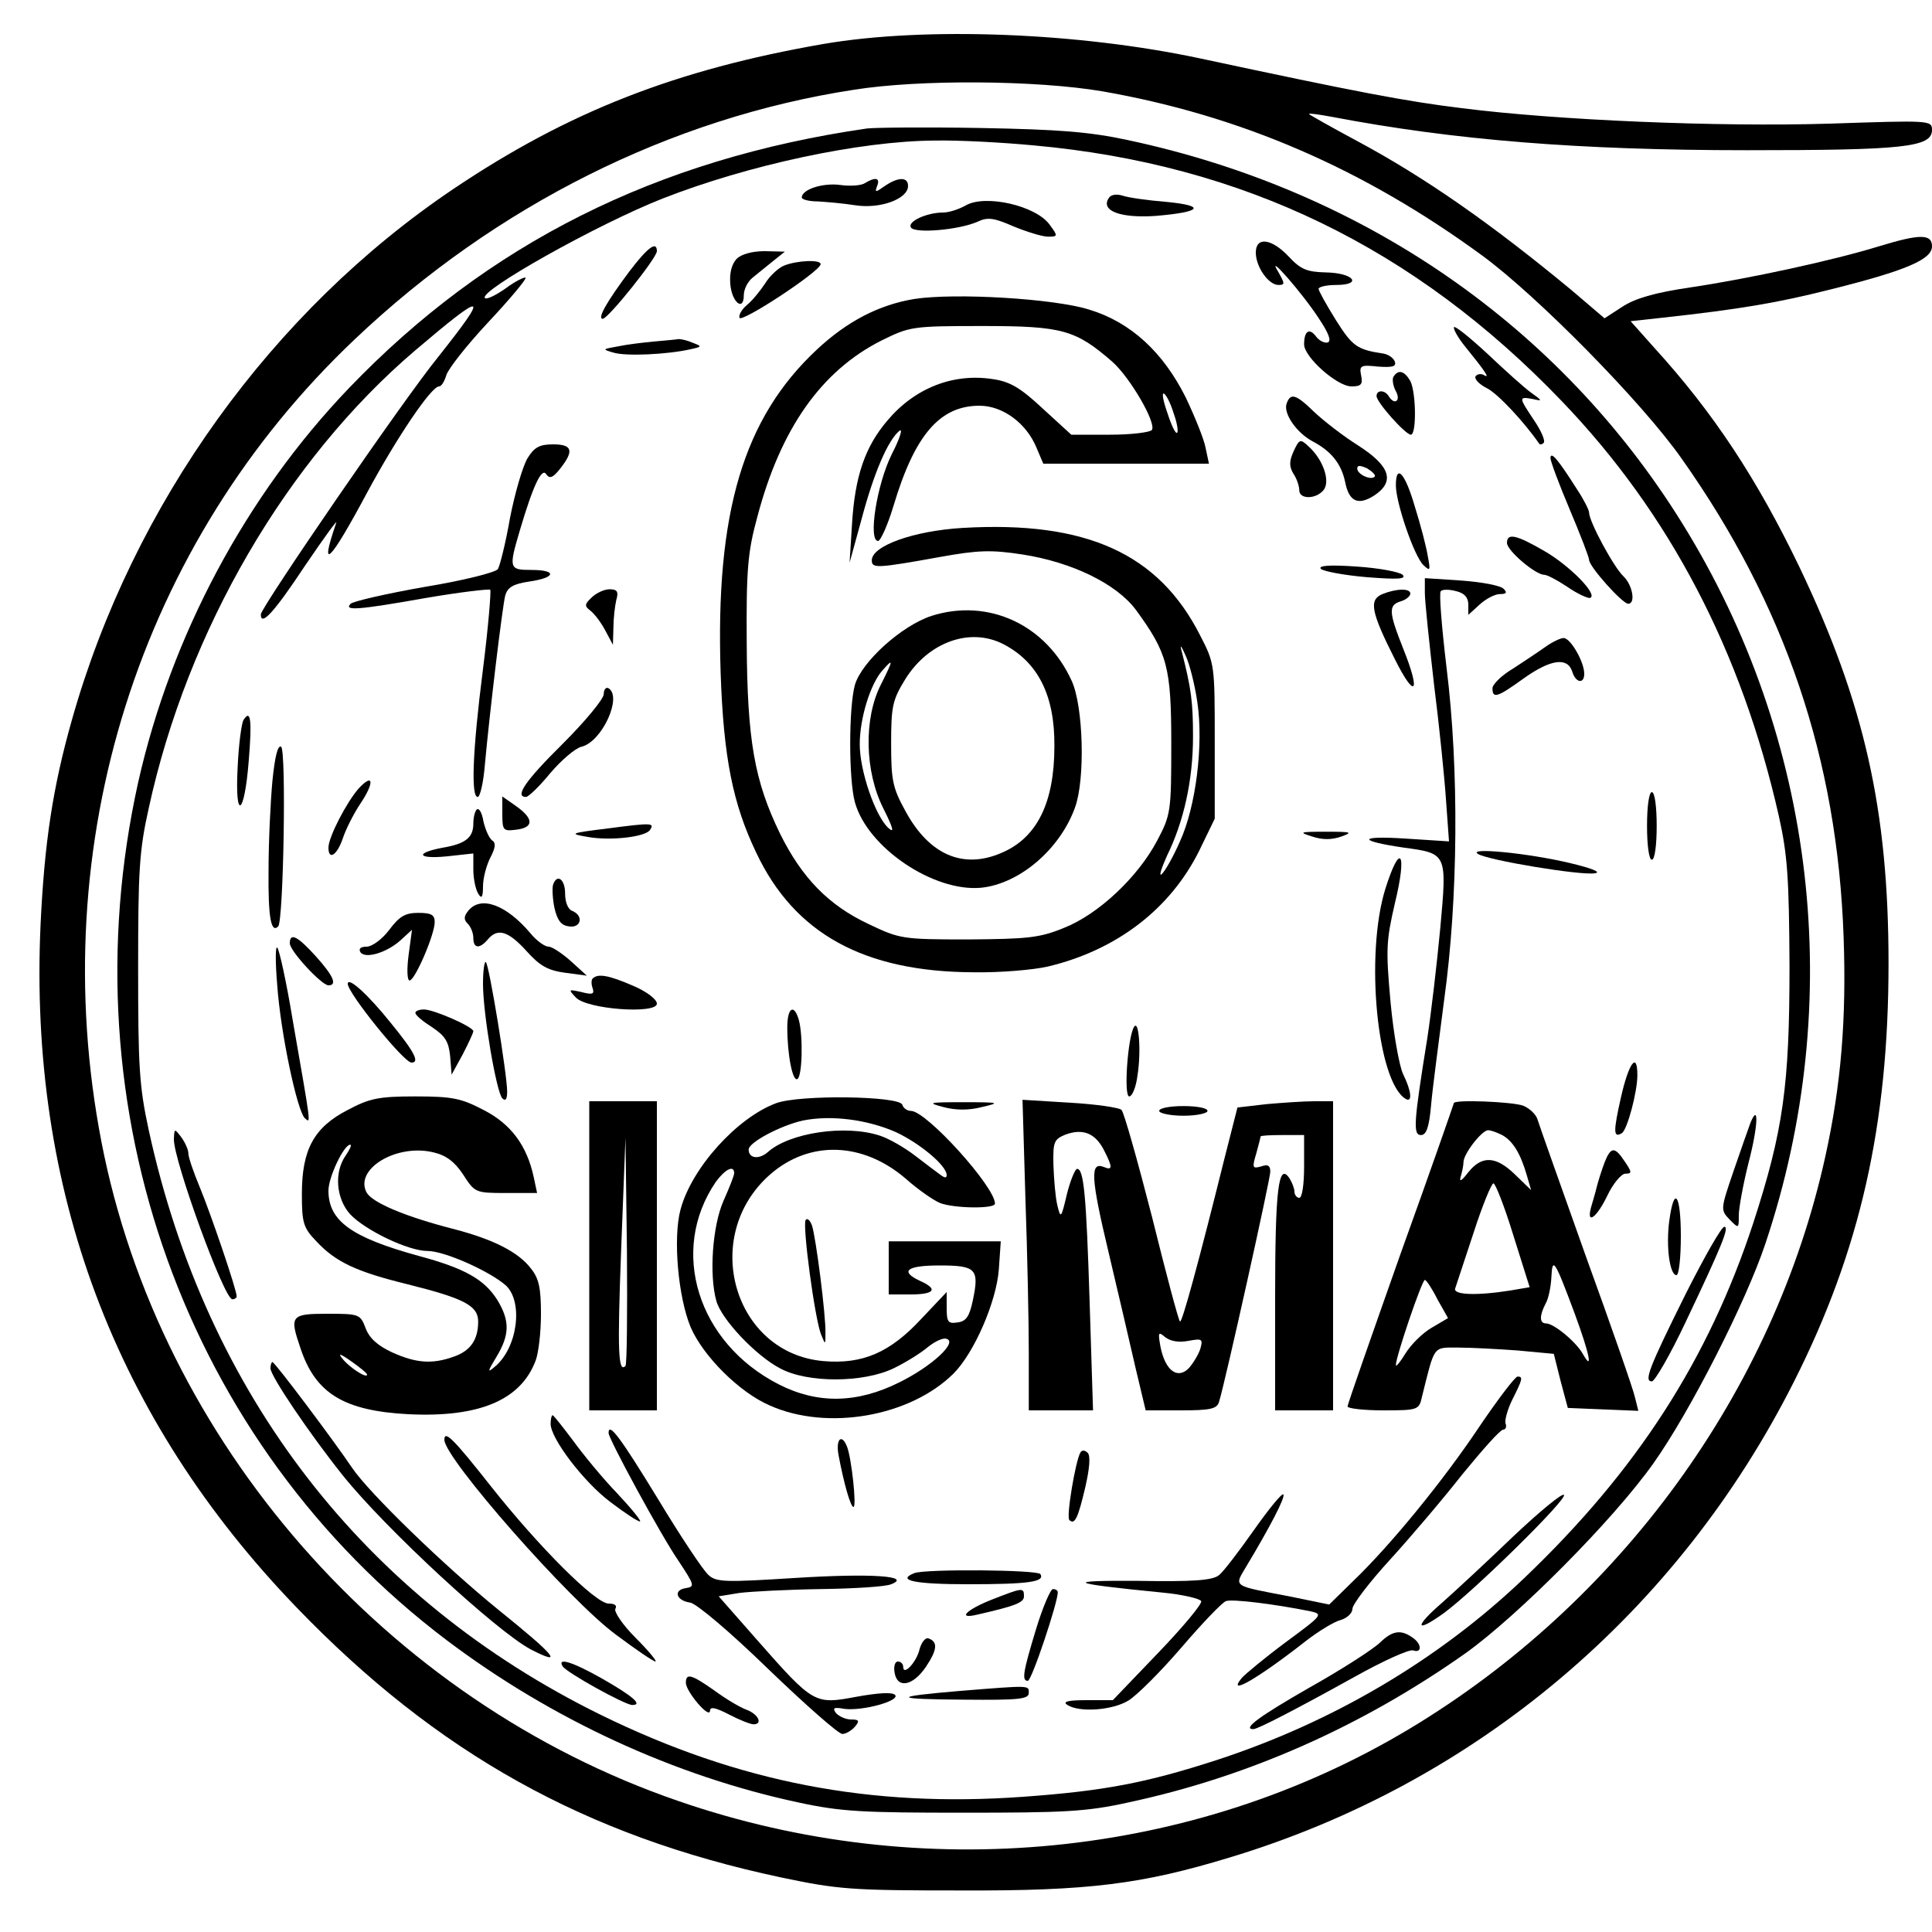 <?xml version="1.0" encoding="UTF-8" standalone="yes"?>
<svg version="1.0" xmlns="http://www.w3.org/2000/svg" width="300pt" height="300pt" viewBox="0 0 400 400" preserveAspectRatio="xMidYMid meet">
  <g transform="translate(0,400) scale(0.1,-0.1)" fill="#000000" stroke="none">
    <path d="M1705 3909 c-305 -53 -528 -140 -766 -300 -376 -253 -664 -653 -790
-1099 -40 -141 -57 -255 -65 -424 -25 -548 153 -1023 530 -1414 291 -302 598
-473 1003 -559 119 -25 145 -27 373 -27 264 -1 374 13 555 68 511 154 929 508
1170 987 136 270 195 530 195 864 0 318 -50 539 -184 820 -88 183 -178 320
-301 455 l-49 55 64 7 c164 18 240 31 351 59 156 39 209 62 209 89 0 26 -25
26 -110 0 -94 -29 -269 -67 -390 -85 -75 -11 -115 -23 -141 -40 l-37 -24 -68
58 c-163 135 -302 233 -446 310 -54 29 -98 54 -98 55 0 2 21 -1 48 -6 252 -48
510 -69 859 -69 324 0 383 6 383 42 0 20 -4 20 -212 13 -232 -7 -564 7 -761
32 -115 14 -215 33 -542 103 -253 54 -570 66 -780 30z m577 -98 c286 -50 541
-160 788 -341 114 -84 330 -303 412 -420 214 -303 322 -621 335 -990 6 -168
-5 -306 -38 -455 -107 -486 -425 -923 -862 -1185 -447 -268 -1008 -323 -1512
-149 -606 208 -1075 745 -1195 1365 -119 617 78 1239 525 1662 291 276 654
458 1032 516 136 22 379 20 515 -3z"/>
    <path d="M1795 3734 c-436 -63 -786 -239 -1072 -537 -214 -223 -369 -514 -437
-817 -150 -676 99 -1368 639 -1776 216 -163 471 -281 729 -336 88 -19 133 -21
341 -21 208 0 254 2 340 21 249 53 485 158 699 309 109 78 306 276 389 393 76
107 192 335 232 455 168 501 105 1046 -173 1493 -253 407 -659 688 -1147 792
-79 17 -142 22 -305 25 -113 2 -218 1 -235 -1z m345 -35 c433 -39 789 -212
1093 -529 224 -233 373 -519 450 -860 18 -81 21 -128 22 -310 0 -248 -13 -341
-75 -532 -93 -283 -241 -513 -475 -736 -175 -167 -394 -297 -636 -376 -145
-47 -233 -64 -400 -76 -317 -23 -590 30 -874 169 -491 241 -818 664 -937 1211
-20 92 -22 133 -22 335 0 201 2 243 22 332 80 368 285 720 551 947 147 125
156 123 49 -12 -72 -88 -368 -520 -368 -534 0 -26 28 5 91 100 40 59 69 99 65
89 -36 -104 -13 -81 64 63 62 115 133 220 149 220 5 0 11 10 15 23 3 12 42 62
87 110 45 48 80 90 77 92 -2 2 -21 -7 -41 -22 -20 -14 -40 -24 -43 -20 -14 14
233 153 368 206 176 69 407 119 563 120 50 1 142 -4 205 -10z"/>
    <path d="M1791 3621 c-7 -5 -30 -7 -51 -4 -36 5 -80 -9 -80 -26 0 -4 15 -8 33
-8 17 -1 53 -4 78 -8 51 -8 109 13 109 40 0 19 -20 19 -48 0 -20 -14 -21 -14
-16 0 7 17 -4 19 -25 6z"/>
    <path d="M2295 3589 c-16 -26 26 -41 98 -36 95 8 105 21 22 29 -38 3 -80 9
-91 13 -13 4 -25 2 -29 -6z"/>
    <path d="M2000 3575 c-14 -8 -35 -15 -47 -15 -35 0 -75 -19 -67 -31 8 -13 100
-5 138 12 21 10 34 8 75 -10 27 -11 59 -21 71 -21 20 0 21 1 3 25 -28 39 -132
63 -173 40z"/>
    <path d="M2600 3477 c0 -29 26 -67 47 -67 14 0 13 3 -1 28 -26 42 50 -44 85
-98 20 -30 26 -46 18 -49 -7 -2 -18 4 -24 12 -14 19 -25 12 -25 -16 0 -26 68
-87 98 -87 20 0 24 4 20 23 -4 20 -1 22 35 18 30 -2 38 0 35 10 -3 8 -13 15
-24 17 -54 8 -64 15 -98 69 -20 32 -36 61 -36 65 0 4 16 8 36 8 56 0 37 25
-21 26 -39 1 -52 6 -77 33 -35 37 -68 42 -68 8z"/>
    <path d="M1303 3438 c-47 -63 -67 -98 -55 -98 11 0 112 126 112 140 0 22 -19
8 -57 -42z"/>
    <path d="M1525 3464 c-10 -11 -15 -29 -13 -52 3 -38 28 -58 28 -23 0 12 8 28
18 36 9 7 28 23 42 34 l25 20 -42 1 c-25 0 -48 -6 -58 -16z"/>
    <path d="M1623 3450 c-12 -5 -30 -22 -39 -37 -10 -15 -26 -35 -37 -44 -11 -9
-18 -21 -16 -27 4 -11 167 96 168 111 1 10 -49 8 -76 -3z"/>
    <path d="M1893 3381 c-73 -12 -139 -46 -202 -105 -152 -142 -210 -337 -199
-669 6 -175 25 -271 74 -373 79 -167 223 -246 449 -247 55 -1 125 5 155 12
142 34 253 119 313 240 l32 66 0 160 c0 158 0 161 -30 219 -86 170 -236 238
-492 223 -101 -6 -188 -37 -188 -67 0 -17 9 -17 142 7 78 14 105 15 170 5 103
-16 195 -61 235 -115 65 -89 73 -118 73 -277 0 -140 -1 -147 -29 -200 -40 -76
-122 -153 -193 -181 -51 -21 -76 -23 -198 -24 -137 0 -142 1 -207 32 -83 39
-138 96 -183 187 -53 109 -68 193 -69 396 -1 151 2 187 22 260 48 182 132 302
257 365 59 29 63 30 210 30 165 0 192 -8 268 -74 37 -33 91 -126 82 -141 -3
-5 -42 -10 -87 -10 l-80 0 -59 54 c-46 43 -68 56 -103 61 -82 13 -162 -18
-219 -86 -46 -54 -67 -115 -73 -214 l-5 -80 25 91 c25 94 54 162 78 182 8 6 1
-16 -16 -49 -31 -63 -49 -179 -28 -179 5 0 20 33 32 73 44 147 96 207 178 207
48 0 97 -36 118 -87 l14 -33 171 0 172 0 -7 33 c-3 17 -22 64 -41 104 -47 94
-114 156 -200 182 -73 23 -278 35 -362 22z m537 -237 c7 -19 10 -38 7 -40 -3
-3 -12 16 -20 41 -9 25 -12 43 -7 40 5 -3 14 -21 20 -41z m49 -598 c13 -88 -3
-216 -36 -288 -14 -32 -31 -62 -38 -68 -6 -5 -1 11 11 38 35 71 54 157 54 247
0 73 -4 100 -23 175 -5 17 -2 15 8 -8 8 -17 19 -61 24 -96z"/>
    <path d="M3010 3322 c0 -6 10 -23 23 -39 43 -53 52 -67 40 -60 -6 4 -14 3 -18
-2 -3 -6 8 -17 24 -25 23 -12 77 -70 108 -115 2 -2 6 -1 9 2 4 4 -5 25 -20 47
-32 48 -32 49 -3 44 21 -5 21 -4 -3 13 -14 10 -55 47 -92 82 -38 35 -68 59
-68 53z"/>
    <path d="M1355 3293 c-22 -2 -56 -6 -75 -10 -33 -6 -34 -6 -10 -13 25 -8 112
-4 160 7 23 5 24 6 5 13 -11 5 -24 8 -30 8 -5 -1 -28 -3 -50 -5z"/>
    <path d="M2885 3220 c-3 -5 -1 -19 5 -30 11 -20 -3 -30 -15 -10 -8 13 -25 13
-25 0 0 -13 60 -80 71 -80 12 0 11 87 -1 111 -12 21 -25 25 -35 9z"/>
    <path d="M2664 3165 c-8 -20 20 -61 54 -79 38 -20 59 -46 67 -84 8 -41 27 -49
60 -28 44 29 33 61 -32 103 -32 20 -73 52 -92 70 -38 37 -49 40 -57 18z m182
-152 c-8 -8 -36 5 -36 17 0 7 6 7 21 0 11 -7 18 -14 15 -17z"/>
    <path d="M2678 3065 c-9 -20 -9 -31 0 -46 7 -10 12 -26 12 -34 0 -19 34 -19
50 0 15 18 0 63 -31 91 -17 16 -19 15 -31 -11z"/>
    <path d="M1092 3051 c-10 -17 -26 -72 -36 -123 -9 -52 -21 -99 -25 -106 -4 -7
-72 -24 -151 -37 -80 -14 -149 -30 -154 -35 -15 -15 15 -13 156 12 70 12 130
19 133 17 2 -3 -4 -77 -15 -164 -22 -172 -25 -265 -11 -265 5 0 12 30 15 68
10 109 36 325 42 349 5 17 16 24 50 29 55 8 58 24 4 24 -46 0 -47 3 -24 81 28
95 46 132 55 117 7 -10 14 -7 29 12 29 37 25 50 -15 50 -28 0 -39 -6 -53 -29z"/>
    <path d="M3210 3052 c0 -7 18 -55 40 -107 22 -52 40 -99 40 -104 0 -14 69 -91
81 -91 16 0 9 39 -10 57 -20 19 -71 113 -71 132 0 5 -11 27 -25 48 -40 63 -54
79 -55 65z"/>
    <path d="M2890 2995 c0 -36 38 -147 57 -165 14 -13 15 -12 9 19 -3 19 -15 65
-27 103 -20 69 -39 89 -39 43z"/>
    <path d="M3120 2876 c0 -16 59 -66 77 -66 6 0 27 -11 48 -25 20 -14 42 -24 47
-23 18 6 -43 68 -96 98 -57 33 -76 37 -76 16z"/>
    <path d="M2735 2822 c6 -5 48 -13 95 -17 65 -5 82 -4 74 5 -7 6 -49 14 -95 17
-57 4 -81 2 -74 -5z"/>
    <path d="M2950 2772 c0 -17 9 -102 19 -189 11 -87 22 -196 25 -242 l6 -83 -93
6 c-96 6 -96 -5 0 -19 89 -12 89 -12 75 -166 -7 -74 -19 -177 -27 -229 -28
-174 -30 -200 -13 -200 11 0 17 16 21 63 3 34 16 132 27 217 29 209 31 478 5
687 -10 84 -16 156 -12 159 3 4 18 4 32 0 17 -4 25 -13 25 -28 l0 -21 23 21
c13 12 32 22 42 22 14 0 16 3 8 11 -7 7 -46 14 -87 17 l-76 5 0 -31z"/>
    <path d="M1225 2763 c-15 -14 -15 -18 -3 -27 8 -6 22 -24 31 -41 l16 -30 1 35
c0 19 3 45 6 58 5 17 2 22 -14 22 -11 0 -28 -8 -37 -17z"/>
    <path d="M2862 2770 c-28 -12 -24 -36 26 -135 42 -84 54 -70 18 20 -31 78 -32
92 -6 100 11 3 20 11 20 16 0 11 -28 11 -58 -1z"/>
    <path d="M1929 2725 c-62 -20 -145 -95 -159 -143 -13 -47 -13 -196 0 -243 26
-94 163 -186 261 -177 80 8 164 80 195 167 21 59 17 208 -7 261 -53 117 -173
172 -290 135z m149 -59 c71 -37 106 -106 105 -211 0 -117 -36 -190 -110 -221
-79 -34 -149 -4 -198 86 -27 49 -30 64 -30 141 0 78 3 90 30 134 48 76 134
107 203 71z m-254 -83 c-36 -70 -34 -180 5 -257 21 -42 23 -52 10 -40 -27 25
-59 118 -59 173 0 54 22 125 47 153 23 26 23 23 -3 -29z"/>
    <path d="M3200 2661 c-14 -10 -44 -30 -67 -45 -24 -14 -43 -33 -43 -41 0 -22
10 -19 64 20 56 40 91 45 101 15 7 -24 25 -27 25 -5 0 25 -29 75 -43 74 -6 0
-23 -8 -37 -18z"/>
    <path d="M1250 2563 c0 -10 -38 -56 -85 -103 -78 -77 -100 -110 -76 -110 5 0
28 22 50 49 23 27 52 52 65 55 42 10 85 103 56 121 -5 3 -10 -2 -10 -12z"/>
    <path d="M504 2509 c-4 -7 -10 -51 -12 -98 -6 -112 14 -101 23 14 7 85 4 108
-11 84z"/>
    <path d="M564 2383 c-4 -43 -8 -126 -8 -185 -1 -97 5 -131 20 -116 11 12 17
365 6 372 -7 4 -13 -21 -18 -71z"/>
    <path d="M743 2368 c-25 -28 -63 -101 -63 -123 0 -27 18 -16 30 20 6 18 22 50
36 71 29 43 28 65 -3 32z"/>
    <path d="M3410 2290 c0 -40 4 -70 10 -70 6 0 10 30 10 70 0 40 -4 70 -10 70
-6 0 -10 -30 -10 -70z"/>
    <path d="M1040 2315 c0 -34 2 -36 27 -33 38 4 39 22 3 48 l-30 21 0 -36z"/>
    <path d="M987 2324 c-4 -4 -7 -17 -7 -29 0 -29 -16 -42 -63 -50 -59 -11 -53
-24 8 -18 l55 6 0 -34 c0 -19 5 -41 10 -49 7 -12 10 -8 10 15 0 17 7 43 15 59
11 21 12 31 4 36 -6 4 -14 22 -18 39 -3 18 -9 29 -14 25z"/>
    <path d="M1260 2285 c-81 -10 -83 -11 -42 -18 46 -8 119 0 128 15 9 14 5 15
-86 3z"/>
    <path d="M2717 2268 c21 -7 40 -7 60 0 25 9 21 10 -32 10 -55 0 -57 -1 -28
-10z"/>
    <path d="M3060 2232 c20 -13 213 -45 242 -40 14 2 -5 10 -51 21 -88 21 -214
33 -191 19z"/>
    <path d="M2868 2159 c-42 -136 -17 -398 42 -434 15 -9 12 17 -5 51 -8 17 -20
84 -26 149 -10 110 -9 127 9 205 26 107 11 128 -20 29z"/>
    <path d="M1145 2168 c-2 -7 -1 -29 3 -48 6 -26 14 -36 30 -38 25 -4 31 22 7
32 -9 3 -15 18 -15 36 0 30 -17 42 -25 18z"/>
    <path d="M970 2115 c-10 -12 -10 -19 -2 -27 7 -7 12 -20 12 -30 0 -22 13 -23
30 -3 20 24 42 18 80 -24 28 -31 44 -40 80 -45 l45 -6 -33 30 c-18 16 -39 30
-46 30 -8 0 -25 12 -38 28 -50 59 -102 78 -128 47z"/>
    <path d="M806 2075 c-15 -20 -36 -35 -47 -35 -12 0 -17 -4 -13 -11 9 -15 54
-2 83 24 l24 22 -7 -52 c-4 -30 -3 -53 2 -53 11 0 52 95 52 121 0 15 -7 19
-34 19 -27 0 -39 -7 -60 -35z"/>
    <path d="M600 2047 c0 -16 66 -87 80 -87 19 0 10 20 -26 60 -38 42 -54 50 -54
27z"/>
    <path d="M574 1960 c7 -99 41 -259 57 -275 13 -11 14 -21 -25 203 -13 79 -28
147 -32 150 -4 4 -4 -31 0 -78z"/>
    <path d="M1000 1963 c0 -63 28 -225 40 -237 7 -7 10 -1 10 14 0 35 -37 261
-44 268 -3 3 -6 -17 -6 -45z"/>
    <path d="M1227 1974 c-3 -3 -3 -12 0 -20 4 -12 0 -14 -23 -8 -27 6 -28 6 -12
-11 23 -25 168 -35 168 -13 0 9 -21 25 -49 37 -51 22 -73 26 -84 15z"/>
    <path d="M720 1963 c0 -19 116 -163 132 -163 17 0 7 21 -42 81 -48 60 -90 98
-90 82z"/>
    <path d="M860 1903 c0 -5 16 -18 35 -30 27 -18 34 -30 37 -60 l3 -38 23 42
c12 23 22 45 22 48 0 9 -82 45 -102 45 -10 0 -18 -3 -18 -7z"/>
    <path d="M1630 1873 c0 -57 11 -113 21 -107 10 6 12 88 3 122 -10 35 -24 26
-24 -15z"/>
    <path d="M2348 1874 c-13 -20 -22 -144 -10 -144 6 0 14 19 17 43 8 50 3 117
-7 101z"/>
    <path d="M3356 1728 c-16 -71 -16 -85 2 -74 11 7 32 85 32 120 0 50 -18 25
-34 -46z"/>
    <path d="M720 1702 c-70 -36 -95 -82 -95 -174 0 -60 3 -70 30 -98 40 -43 83
-63 189 -89 116 -29 146 -44 146 -77 0 -38 -16 -61 -51 -73 -45 -16 -78 -13
-127 9 -30 14 -47 29 -55 50 -11 29 -13 30 -79 30 -76 0 -79 -4 -56 -71 31
-94 90 -130 224 -137 146 -7 232 29 263 111 6 16 11 59 11 96 0 54 -4 74 -21
95 -26 34 -78 60 -158 81 -102 26 -170 55 -182 76 -26 49 63 102 139 83 26 -6
44 -20 61 -46 24 -37 25 -38 88 -38 l65 0 -7 33 c-14 65 -47 110 -104 139 -46
24 -64 28 -141 28 -76 0 -95 -4 -140 -28z m-4 -94 c-25 -35 -20 -90 9 -122 31
-33 120 -76 160 -76 36 0 131 -43 163 -72 36 -35 23 -130 -24 -168 -15 -13
-15 -10 4 21 27 45 28 74 2 117 -27 43 -67 66 -164 92 -138 38 -186 72 -186
135 0 28 32 95 45 95 4 0 -1 -10 -9 -22z m44 -454 c0 -9 -37 15 -51 33 -10 12
-5 11 19 -6 17 -12 32 -24 32 -27z"/>
    <path d="M1607 1716 c-81 -30 -175 -134 -198 -220 -16 -59 -5 -182 21 -244 26
-60 101 -135 164 -162 119 -53 290 -23 380 66 43 43 89 149 94 216 l4 58 -116
0 -116 0 0 -55 0 -55 45 0 c50 0 58 11 20 28 -43 20 -28 32 40 32 76 0 83 -7
69 -73 -7 -33 -14 -43 -32 -45 -19 -3 -22 1 -22 30 l0 33 -53 -56 c-64 -69
-121 -94 -202 -87 -186 16 -256 258 -111 386 82 72 193 68 282 -9 26 -23 58
-45 71 -50 30 -11 113 -12 113 -1 0 35 -142 192 -174 192 -8 0 -16 6 -18 13
-7 18 -212 21 -261 3z m248 -60 c49 -23 105 -69 105 -89 0 -6 -4 -6 -12 0 -7
5 -31 23 -53 40 -22 17 -55 36 -74 42 -71 23 -186 6 -231 -34 -18 -16 -40 -14
-40 5 0 15 67 50 112 60 59 12 134 2 193 -24z m-335 -85 c0 -5 -10 -30 -22
-57 -23 -52 -30 -153 -15 -207 10 -38 82 -114 132 -140 57 -31 173 -30 235 0
25 12 57 32 71 44 15 12 32 20 39 17 23 -7 -31 -57 -98 -90 -88 -44 -170 -45
-250 -4 -168 86 -227 277 -130 419 19 26 38 36 38 18z"/>
    <path d="M1220 1400 l0 -320 70 0 70 0 0 320 0 320 -70 0 -70 0 0 -320z m75
-228 c-15 -15 -17 28 -9 240 l9 233 3 -234 c1 -129 0 -236 -3 -239z"/>
    <path d="M1953 1708 c26 -7 53 -7 80 0 39 9 37 10 -38 10 -73 0 -76 -1 -42
-10z"/>
    <path d="M2123 1519 c4 -112 7 -257 7 -321 l0 -118 67 0 66 0 -7 223 c-7 223
-12 277 -26 277 -4 0 -14 -24 -21 -52 -12 -51 -13 -52 -20 -23 -4 17 -7 54 -8
83 -1 48 1 53 25 63 36 13 61 3 79 -31 19 -37 19 -44 0 -36 -28 11 -27 -21 10
-176 20 -84 45 -192 56 -240 l21 -88 73 0 c61 0 75 3 79 18 13 42 106 461 106
476 0 13 -5 16 -19 11 -18 -5 -19 -3 -10 27 5 18 9 34 9 35 0 2 20 3 45 3 l45
0 0 -65 c0 -37 -4 -65 -10 -65 -5 0 -10 6 -10 13 0 6 -5 19 -10 27 -23 35 -30
-20 -30 -247 l0 -233 60 0 60 0 0 320 0 320 -39 0 c-21 0 -65 -3 -99 -6 l-60
-7 -27 -106 c-52 -209 -88 -342 -92 -337 -3 2 -29 100 -58 217 -30 117 -58
216 -63 221 -5 5 -54 12 -107 15 l-98 6 6 -204z m338 -295 c28 5 30 4 24 -17
-4 -12 -15 -30 -24 -40 -23 -23 -48 -5 -58 43 -6 32 -5 34 10 21 11 -8 28 -11
48 -7z"/>
    <path d="M3010 1716 c0 -1 -49 -142 -110 -311 -60 -170 -110 -312 -110 -317 0
-4 33 -8 74 -8 72 0 74 1 80 28 27 108 22 102 75 102 26 0 82 -3 123 -6 l75
-7 14 -56 15 -56 73 -3 73 -3 -7 28 c-3 15 -49 147 -102 293 -52 146 -97 273
-100 283 -3 10 -17 23 -30 28 -23 8 -143 13 -143 5z m100 -66 c22 -12 38 -38
51 -83 l9 -31 -33 32 c-40 39 -69 40 -97 5 -14 -18 -19 -21 -16 -10 3 10 6 24
6 31 0 17 38 66 51 66 6 0 19 -5 29 -10z m23 -207 l34 -108 -41 -7 c-70 -11
-119 -9 -113 5 2 6 19 58 38 115 18 56 37 102 41 102 4 0 23 -48 41 -107z
m127 -162 c31 -84 39 -123 17 -84 -14 25 -60 63 -76 63 -14 0 -14 16 -1 41 6
10 11 35 12 55 2 43 7 35 48 -75z m-284 29 l22 -39 -34 -20 c-19 -11 -43 -35
-54 -53 -11 -18 -20 -29 -20 -24 0 17 54 176 60 176 3 0 15 -18 26 -40z"/>
    <path d="M2400 1700 c0 -5 23 -10 50 -10 28 0 50 5 50 10 0 6 -22 10 -50 10
-27 0 -50 -4 -50 -10z"/>
    <path d="M3624 1675 c-4 -11 -20 -56 -35 -100 -27 -79 -27 -80 -8 -100 19 -19
19 -19 19 9 0 15 9 64 20 108 20 76 22 127 4 83z"/>
    <path d="M360 1641 c0 -45 104 -331 121 -331 5 0 9 3 9 6 0 14 -54 172 -76
225 -13 31 -24 63 -24 71 0 8 -7 23 -15 34 -14 18 -14 18 -15 -5z"/>
    <path d="M3322 1593 c-6 -16 -13 -38 -16 -50 -3 -13 -9 -32 -12 -43 -10 -37
12 -21 34 25 12 25 29 45 37 45 14 0 14 3 -1 25 -21 32 -29 31 -42 -2z"/>
    <path d="M3456 1472 c-7 -53 1 -112 15 -112 5 0 9 36 9 80 0 88 -14 107 -24
32z"/>
    <path d="M1668 1474 c-7 -11 19 -205 32 -237 9 -22 9 -22 9 3 1 37 -20 200
-28 223 -4 11 -10 16 -13 11z"/>
    <path d="M3491 1323 c-77 -155 -88 -183 -71 -183 6 0 38 55 70 123 75 158 91
197 80 197 -6 0 -41 -62 -79 -137z"/>
    <path d="M560 1167 c0 -16 82 -137 150 -222 89 -111 319 -323 389 -360 70 -36
51 -13 -67 82 -111 90 -268 242 -303 294 -37 55 -160 219 -165 219 -2 0 -4 -6
-4 -13z"/>
    <path d="M3064 1048 c-76 -114 -185 -247 -262 -321 l-50 -49 -83 17 c-120 23
-114 19 -88 63 48 80 81 143 76 148 -3 3 -30 -30 -61 -74 -31 -44 -63 -86 -72
-93 -13 -11 -53 -14 -168 -12 -157 1 -144 -5 48 -24 44 -4 81 -13 83 -18 2 -6
-39 -55 -90 -108 l-93 -97 -54 0 c-39 0 -51 -3 -40 -10 25 -16 93 -11 126 9
18 11 67 60 110 110 42 49 84 93 92 96 12 5 101 -6 175 -21 27 -6 25 -8 -51
-64 -43 -32 -84 -66 -91 -74 -33 -40 35 0 132 76 27 21 60 41 73 44 13 4 24
14 24 23 0 9 35 55 78 102 42 46 110 126 150 177 41 50 78 92 84 92 5 0 8 6 5
13 -2 6 4 29 14 49 21 42 23 48 11 48 -5 0 -40 -46 -78 -102z"/>
    <path d="M1140 1052 c0 -30 68 -120 124 -162 29 -22 56 -40 61 -40 4 0 -17 26
-47 58 -30 31 -71 81 -92 110 -21 28 -40 52 -42 52 -2 0 -4 -8 -4 -18z"/>
    <path d="M1260 1033 c0 -12 109 -213 145 -265 33 -50 34 -53 15 -56 -27 -4
-20 -26 9 -30 13 -2 84 -62 162 -138 77 -74 145 -134 153 -134 7 0 19 7 26 15
10 12 9 15 -8 15 -11 0 -24 6 -31 13 -8 11 -5 13 17 9 38 -5 117 17 105 29 -6
6 -36 4 -80 -4 -86 -16 -88 -16 -205 117 l-80 91 43 7 c24 3 100 7 169 8 69 1
134 5 145 10 44 17 -40 23 -199 13 -143 -9 -163 -9 -179 6 -10 8 -58 80 -105
158 -77 126 -102 160 -102 136z"/>
    <path d="M920 1019 c0 -38 260 -334 356 -404 40 -30 77 -55 81 -55 4 0 -14 22
-41 49 -27 27 -45 54 -42 60 4 7 -1 11 -14 11 -27 0 -144 117 -243 242 -78 99
-97 118 -97 97z"/>
    <path d="M1736 988 c11 -59 25 -108 31 -108 7 0 -4 100 -13 124 -11 29 -24 17
-18 -16z"/>
    <path d="M2237 993 c-10 -16 -30 -134 -23 -140 11 -11 18 4 33 68 9 39 11 65
5 71 -6 6 -12 6 -15 1z"/>
    <path d="M3133 819 c-54 -52 -120 -113 -147 -137 -58 -50 -57 -65 3 -22 63 46
257 237 249 245 -4 4 -51 -35 -105 -86z"/>
    <path d="M1893 743 c-38 -15 1 -23 111 -23 126 0 160 5 150 21 -5 9 -239 11
-261 2z"/>
    <path d="M2053 688 c-53 -21 -72 -41 -30 -31 79 18 97 25 97 38 0 19 -3 18
-67 -7z"/>
    <path d="M2145 627 c-27 -89 -30 -107 -17 -107 8 0 62 162 62 183 0 4 -4 7
-10 7 -5 0 -21 -37 -35 -83z"/>
    <path d="M2858 600 c-14 -14 -81 -57 -147 -94 -103 -59 -140 -86 -116 -86 9 0
90 42 209 108 59 33 114 58 122 55 17 -6 18 11 2 24 -26 20 -44 18 -70 -7z"/>
    <path d="M1904 586 c-6 -27 -34 -57 -34 -37 0 6 -5 11 -11 11 -6 0 -9 -10 -7
-22 5 -35 38 -29 65 11 24 36 25 52 5 59 -6 2 -14 -8 -18 -22z"/>
    <path d="M1165 550 c8 -13 129 -80 144 -80 23 0 0 19 -63 55 -62 35 -93 44
-81 25z"/>
    <path d="M1420 516 c0 -18 49 -76 50 -58 0 9 11 7 40 -8 21 -11 44 -20 50 -20
20 0 10 21 -14 30 -14 5 -44 23 -67 40 -47 33 -59 37 -59 16z"/>
    <path d="M1986 499 c-142 -12 -139 -17 12 -18 111 -1 132 1 132 14 0 16 5 16
-144 4z"/>
  </g>
</svg>